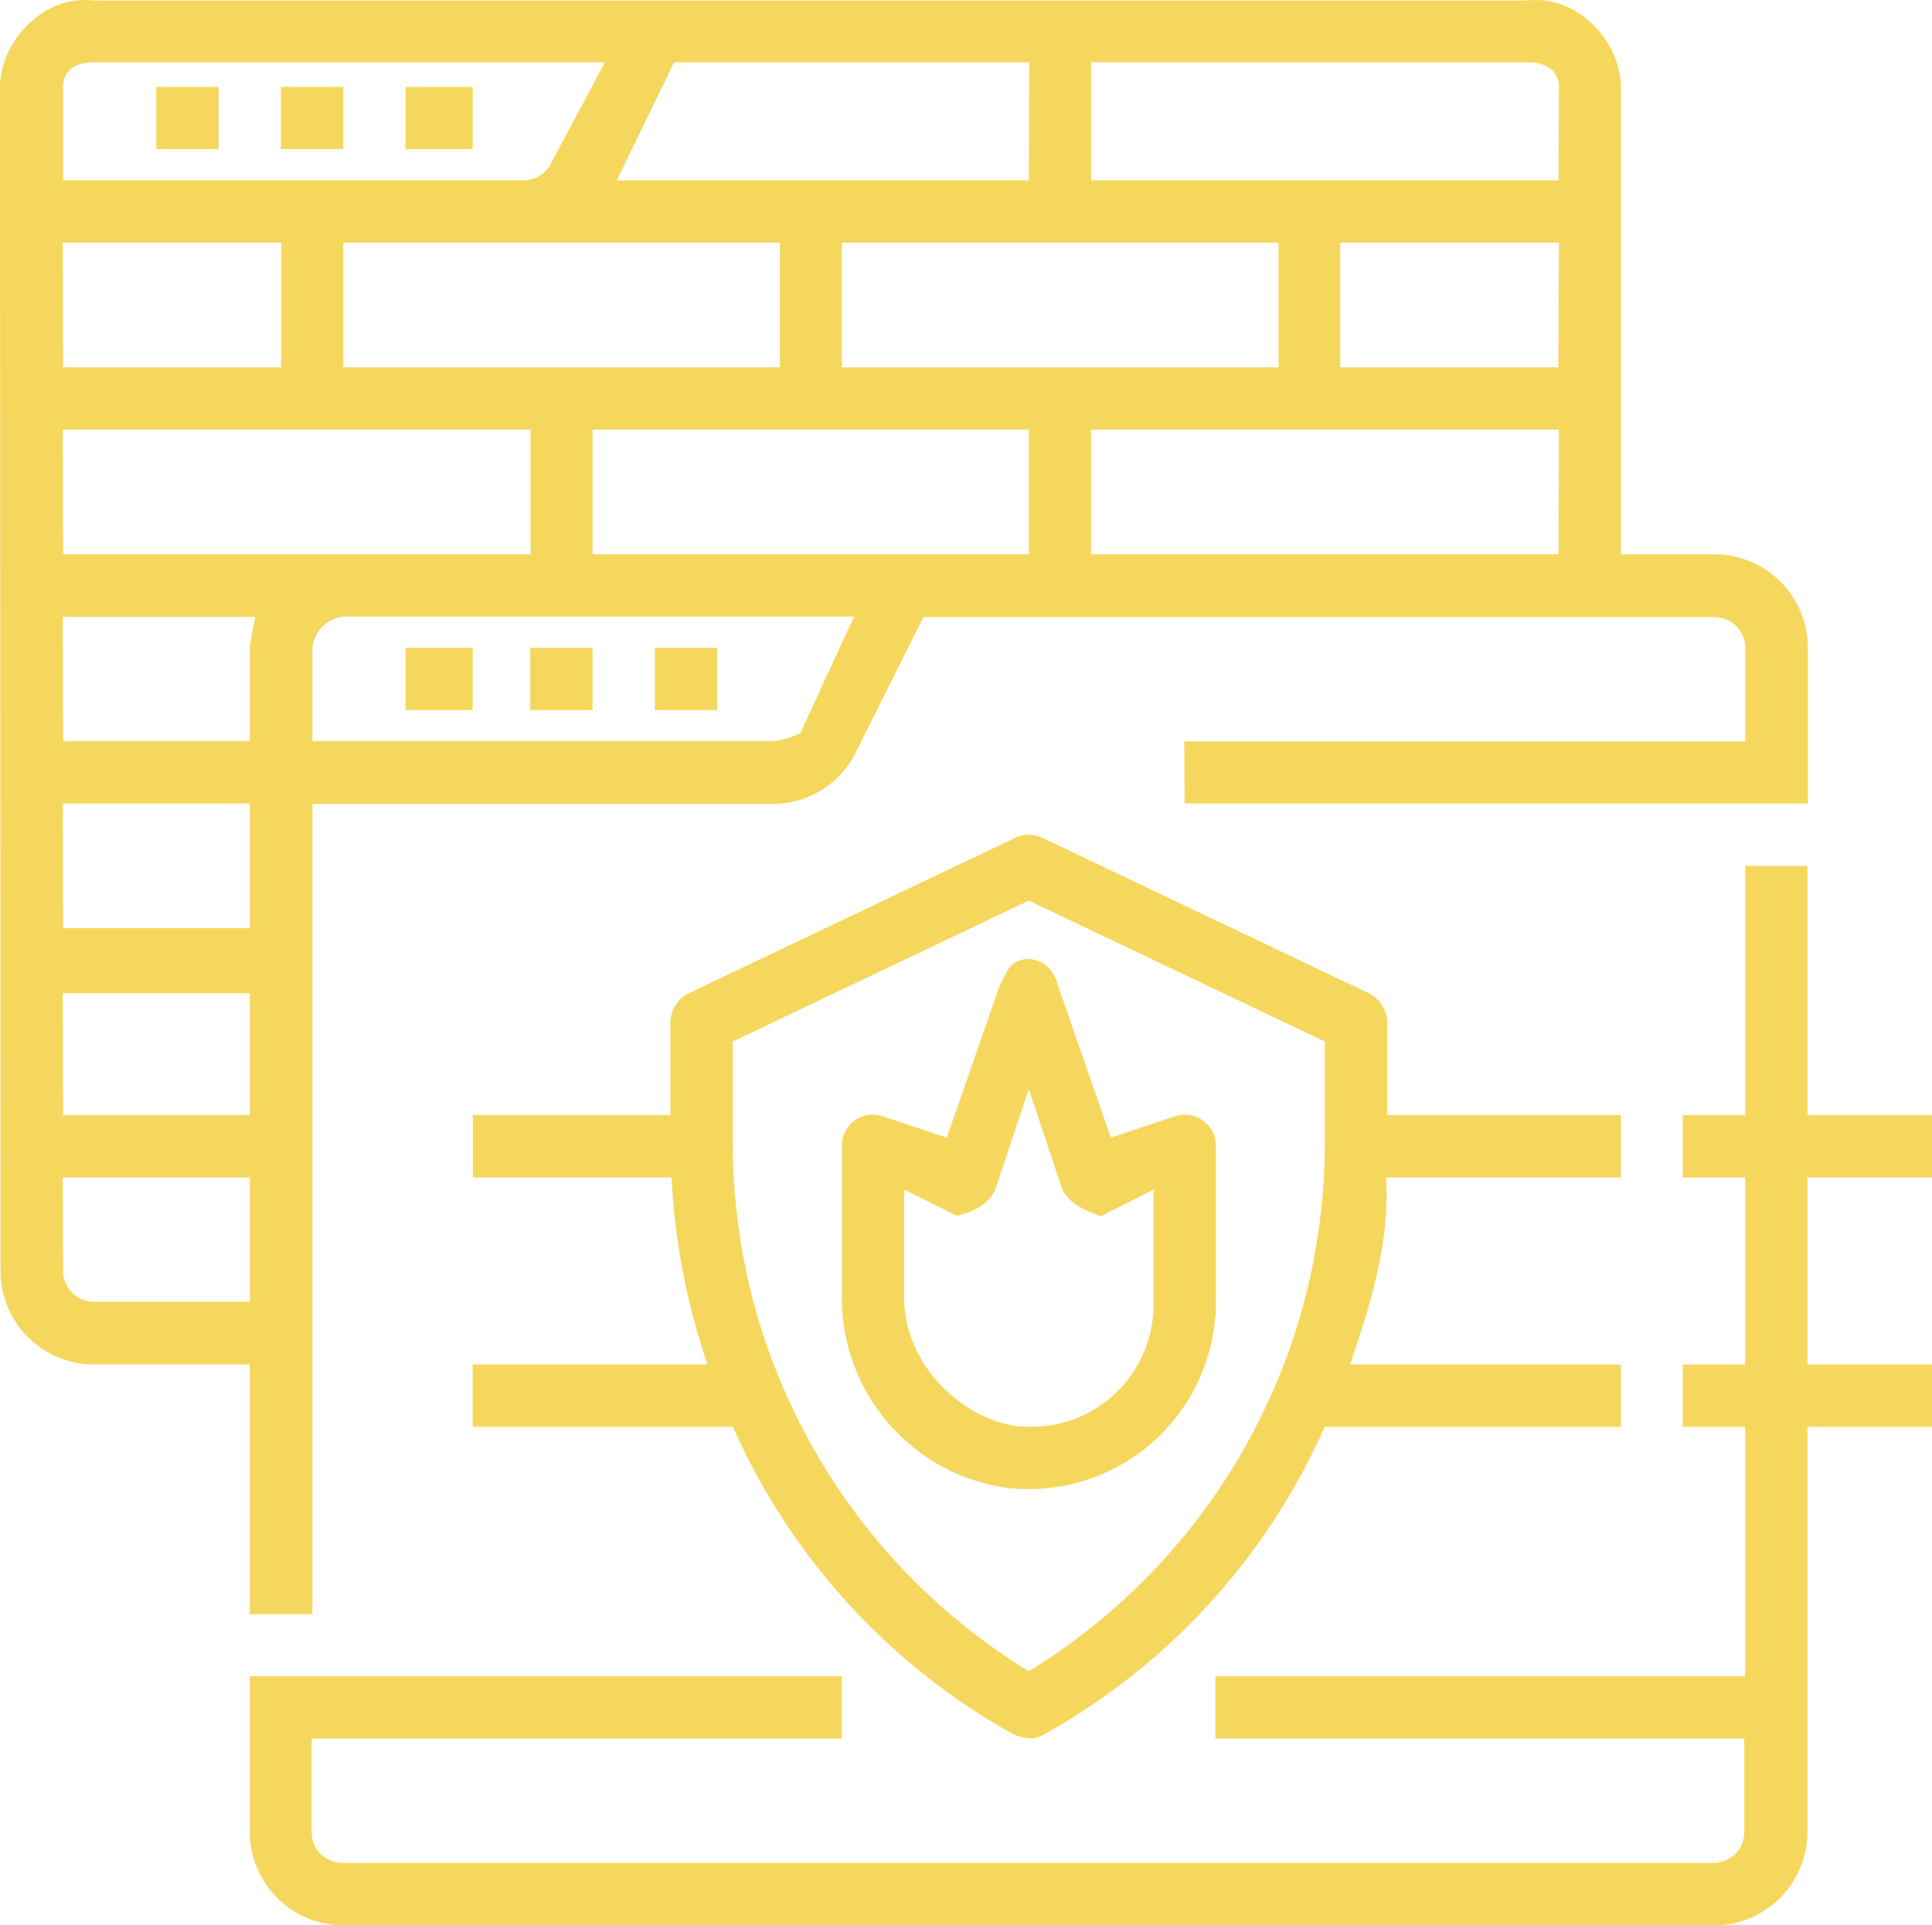 <svg data-name="レイヤー 1" xmlns="http://www.w3.org/2000/svg" viewBox="0 0 187.98 187.34"><path d="M391.59 460.42v6.07h-12.13v39.41a9.11 9.11 0 0 1-9.1 9.1H237a9.12 9.12 0 0 1-9.1-9.1v-15.14h57.61v6.06h-51.59v9.1a3 3 0 0 0 3 3h133.4a3 3 0 0 0 3-3v-9.1h-51.47v-6.06h51.55v-24.27h-6.07v-6.07h6.07v-18.19h-6.07v-6.07h6.07v-24.25h6.06v24.25h12.13v6.07h-12.13v18.19Zm-30.28 6.07h-28.82a63.75 63.75 0 0 1-27.29 29.92c-.93.53-1.58.53-3 0a63.75 63.75 0 0 1-27.29-29.92h-25.32v-6.07h22.85a66.37 66.37 0 0 1-3.5-18.19h-19.33v-6.07h19.22v-8.53a3.33 3.33 0 0 1 1.73-3.3l31.84-15.16a3 3 0 0 1 2.6 0l31.84 15.16a3.31 3.31 0 0 1 1.73 3.3v8.53h22.74v6.07h-22.85c.4 6.2-1.49 12.32-3.5 18.19h26.35ZM332.5 429l-28.8-13.71L274.9 429v9.93a60.27 60.27 0 0 0 28.8 51.34 60.27 60.27 0 0 0 28.8-51.34Zm-30.58 43.48a18.67 18.67 0 0 1-16.41-18.75V439.2a3.11 3.11 0 0 1 .15-1 3 3 0 0 1 3.84-1.92l6.22 2.07 5.1-14.67c.79-1.54 1-2.25 1.91-2.55 1.59-.53 3.31.32 3.85 2.55l5.1 14.67 6.22-2.07a3.11 3.11 0 0 1 1-.15 3 3 0 0 1 3 3v15.16c0 .58 0 1.17-.08 1.75a18.2 18.2 0 0 1-19.9 16.42Zm13.91-18.1v-10.97l-5.11 2.59c-1.08-.37-3.3-1.22-3.83-2.81l-3.19-9.57-3.19 9.57c-.53 1.58-2.25 2.43-3.83 2.75l-5.11-2.54v10.3c-.12 6.4 5.27 11.88 10.93 12.72q.6.06 1.2.06a11.86 11.86 0 0 0 12.13-12.12Zm3-54.58h54.58v-9.09a3 3 0 0 0-3-3h-76.96l-6.59 13.17a9 9 0 0 1-8.13 5H234v78.84h-6.1v-24.3h-15.16a9.09 9.09 0 0 1-9.09-9.09c0-.76 0-16.4-.05-115.21 0-4.23 4.08-9 9.1-8.41h139.51c5-.57 9.09 4.13 9.1 8.4v45.48h9.09a9.1 9.1 0 0 1 9.1 9.1v15.15h-60.64Zm-15.13-18.21v-12.13h-42.45v12.13ZM328 363.4v-12.13h-42.49v12.13Zm-48.52 0v-12.13H237v12.13ZM234 399.78h44.76a8.12 8.12 0 0 0 2.71-.78l5.23-11.35H237a3.42 3.42 0 0 0-3 3Zm-24.26 51.54a3 3 0 0 0 3 3h15.16v-12.09h-18.19Zm0-15.16h18.16V424.3h-18.19Zm0-18.19h18.16v-12.13h-18.19Zm0-18.19h18.16v-9.09a28.7 28.7 0 0 1 .56-3h-18.75Zm0-18.19h45.48v-12.13h-45.51Zm0-18.19h21.22v-12.13h-21.25Zm3-29.68c-1.67 0-3 .72-3 2.39v9.1h44.77a3 3 0 0 0 2.71-1.68l5.23-9.81Zm91 0h-34.55l-5.58 11.49h40.09Zm51.54 2.39c0-1.67-1.35-2.37-3-2.39h-42.52v11.49h45.48Zm0 15.16H334v12.13h21.22Zm0 18.19h-45.52v12.13h45.48Zm-112.22-33.35h6.53v6.06h-6.53Zm-12.13 0H237v6.06h-6.07Zm-12.13 0h6.07v6.06h-6.07Zm30.79 60.64h-6.53v-6.06h6.53Zm11.66 0h-6.06v-6.06h6.06Zm12.13 0h-6.06v-6.06h6.06Zm-69.73 54.58c-.01-4 0-.33 0 0Z" transform="translate(-203.6 -327.66)" style="fill:#f6d75d;fill-rule:evenodd"/></svg>